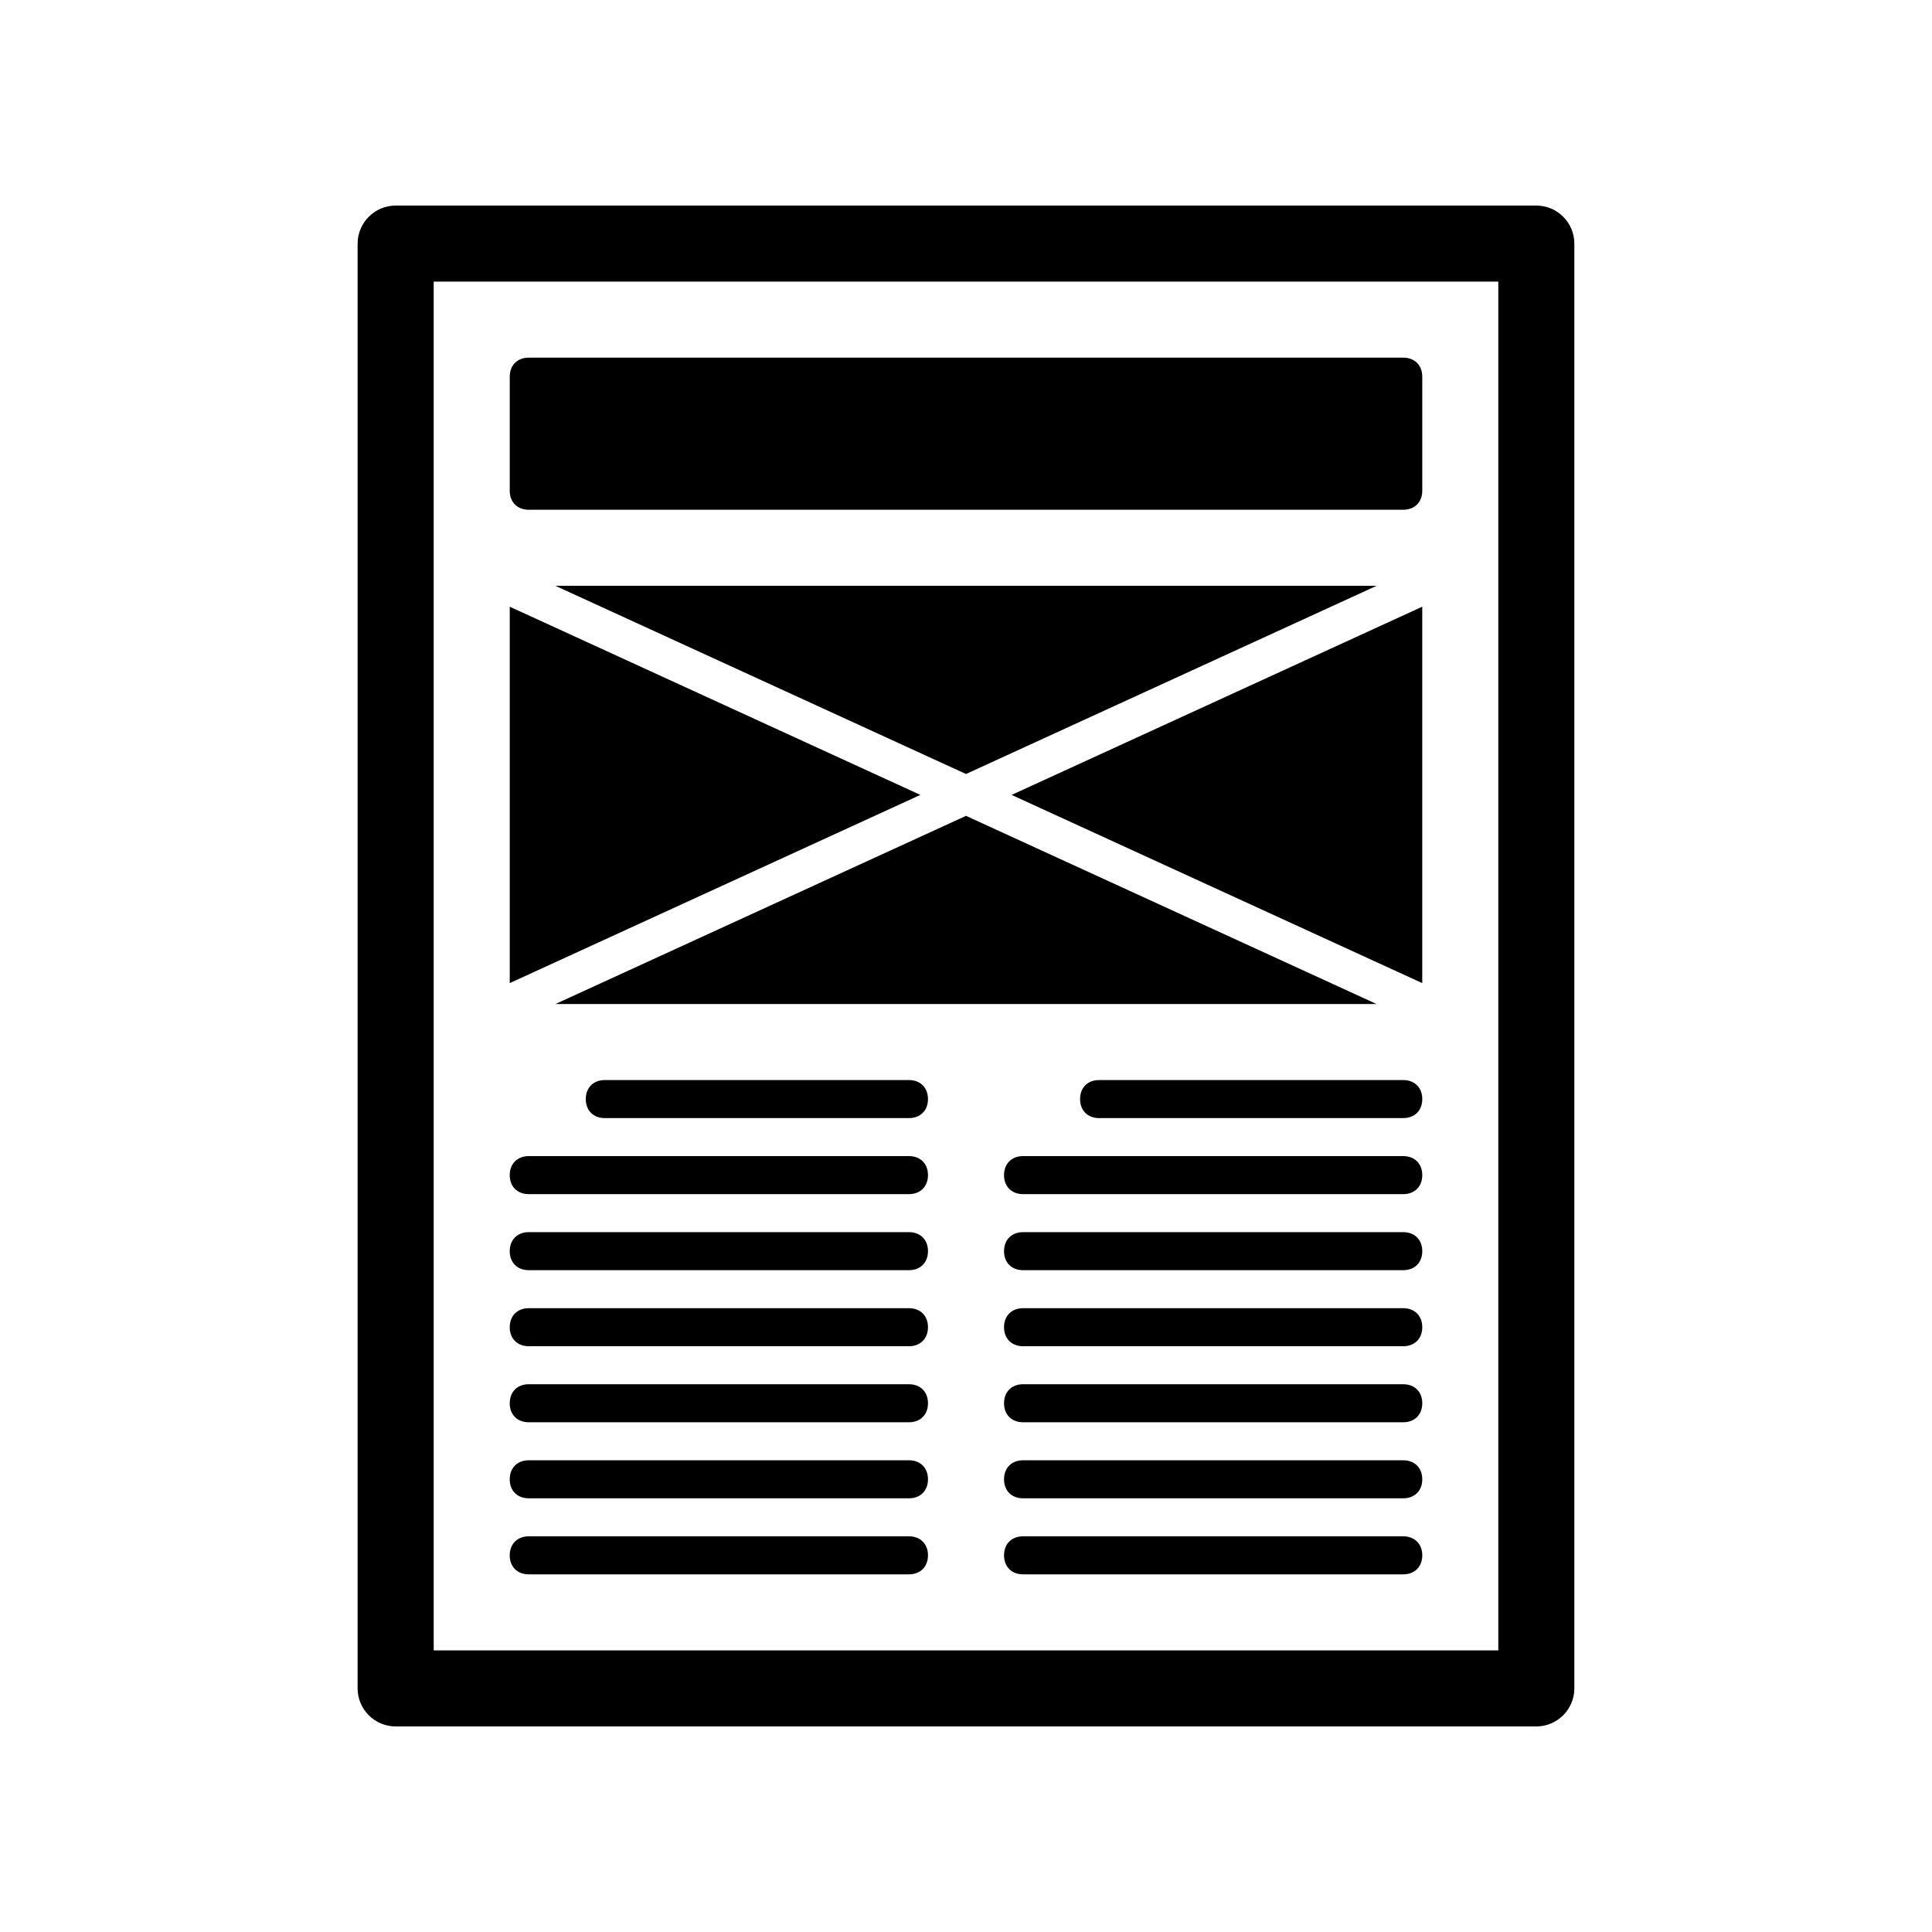 <?xml version="1.0" encoding="UTF-8"?>
<!-- Uploaded to: SVG Repo, www.svgrepo.com, Generator: SVG Repo Mixer Tools -->
<svg fill="#000000" width="800px" height="800px" version="1.1" viewBox="144 144 512 512" xmlns="http://www.w3.org/2000/svg">
 <path d="m551.14 198.48h-302.29c-5.543 0-10.078 4.535-10.078 10.078v382.89c0 5.543 4.535 10.078 10.078 10.078h302.29c5.543 0 10.078-4.535 10.078-10.078v-382.9c0-5.543-4.535-10.074-10.078-10.074zm-10.074 382.89h-282.13v-362.74h282.13zm-261.98-307.32v-30.23c0-3.023 2.016-5.039 5.039-5.039h231.75c3.023 0 5.039 2.016 5.039 5.039v30.23c0 3.023-2.016 5.039-5.039 5.039h-231.76c-3.023 0-5.035-2.016-5.035-5.039zm0 181.37c0-3.023 2.016-5.039 5.039-5.039h100.76c3.023 0 5.039 2.016 5.039 5.039 0 3.023-2.016 5.039-5.039 5.039h-100.77c-3.023 0-5.035-2.016-5.035-5.039zm0 20.152c0-3.023 2.016-5.039 5.039-5.039h100.76c3.023 0 5.039 2.016 5.039 5.039 0 3.023-2.016 5.039-5.039 5.039h-100.77c-3.023 0-5.035-2.016-5.035-5.039zm0 20.152c0-3.023 2.016-5.039 5.039-5.039h100.76c3.023 0 5.039 2.016 5.039 5.039 0 3.023-2.016 5.039-5.039 5.039h-100.77c-3.023 0-5.035-2.016-5.035-5.039zm0 20.152c0-3.023 2.016-5.039 5.039-5.039h100.76c3.023 0 5.039 2.016 5.039 5.039s-2.016 5.039-5.039 5.039h-100.77c-3.023 0-5.035-2.016-5.035-5.039zm0 20.152c0-3.023 2.016-5.039 5.039-5.039h100.76c3.023 0 5.039 2.016 5.039 5.039 0 3.023-2.016 5.039-5.039 5.039h-100.77c-3.023 0-5.035-2.016-5.035-5.039zm0 20.152c0-3.023 2.016-5.039 5.039-5.039h100.76c3.023 0 5.039 2.016 5.039 5.039 0 3.023-2.016 5.039-5.039 5.039h-100.77c-3.023 0-5.035-2.016-5.035-5.039zm241.83-100.76c0 3.023-2.016 5.039-5.039 5.039h-100.76c-3.023 0-5.039-2.016-5.039-5.039 0-3.023 2.016-5.039 5.039-5.039h100.76c3.023 0 5.039 2.016 5.039 5.039zm-221.68-20.152c0-3.023 2.016-5.039 5.039-5.039h80.609c3.023 0 5.039 2.016 5.039 5.039s-2.016 5.039-5.039 5.039h-80.613c-3.023 0-5.035-2.016-5.035-5.039zm221.68 0c0 3.023-2.016 5.039-5.039 5.039h-80.609c-3.023 0-5.039-2.016-5.039-5.039s2.016-5.039 5.039-5.039h80.609c3.023 0 5.039 2.016 5.039 5.039zm0 40.305c0 3.023-2.016 5.039-5.039 5.039h-100.76c-3.023 0-5.039-2.016-5.039-5.039 0-3.023 2.016-5.039 5.039-5.039h100.76c3.023 0 5.039 2.016 5.039 5.039zm0 20.152c0 3.023-2.016 5.039-5.039 5.039h-100.76c-3.023 0-5.039-2.016-5.039-5.039 0-3.023 2.016-5.039 5.039-5.039h100.76c3.023 0 5.039 2.016 5.039 5.039zm0 20.152c0 3.023-2.016 5.039-5.039 5.039h-100.76c-3.023 0-5.039-2.016-5.039-5.039s2.016-5.039 5.039-5.039h100.76c3.023 0 5.039 2.016 5.039 5.039zm0 20.152c0 3.023-2.016 5.039-5.039 5.039h-100.76c-3.023 0-5.039-2.016-5.039-5.039 0-3.023 2.016-5.039 5.039-5.039h100.76c3.023 0 5.039 2.016 5.039 5.039zm0 20.152c0 3.023-2.016 5.039-5.039 5.039h-100.76c-3.023 0-5.039-2.016-5.039-5.039 0-3.023 2.016-5.039 5.039-5.039h100.76c3.023 0 5.039 2.016 5.039 5.039zm-133.01-201.52-108.82 49.875v-99.754zm24.184 0 108.82-49.879v99.754zm96.73-55.418-108.82 49.875-108.82-49.875zm-217.64 110.84 108.82-49.875 108.82 49.875z"/>
</svg>